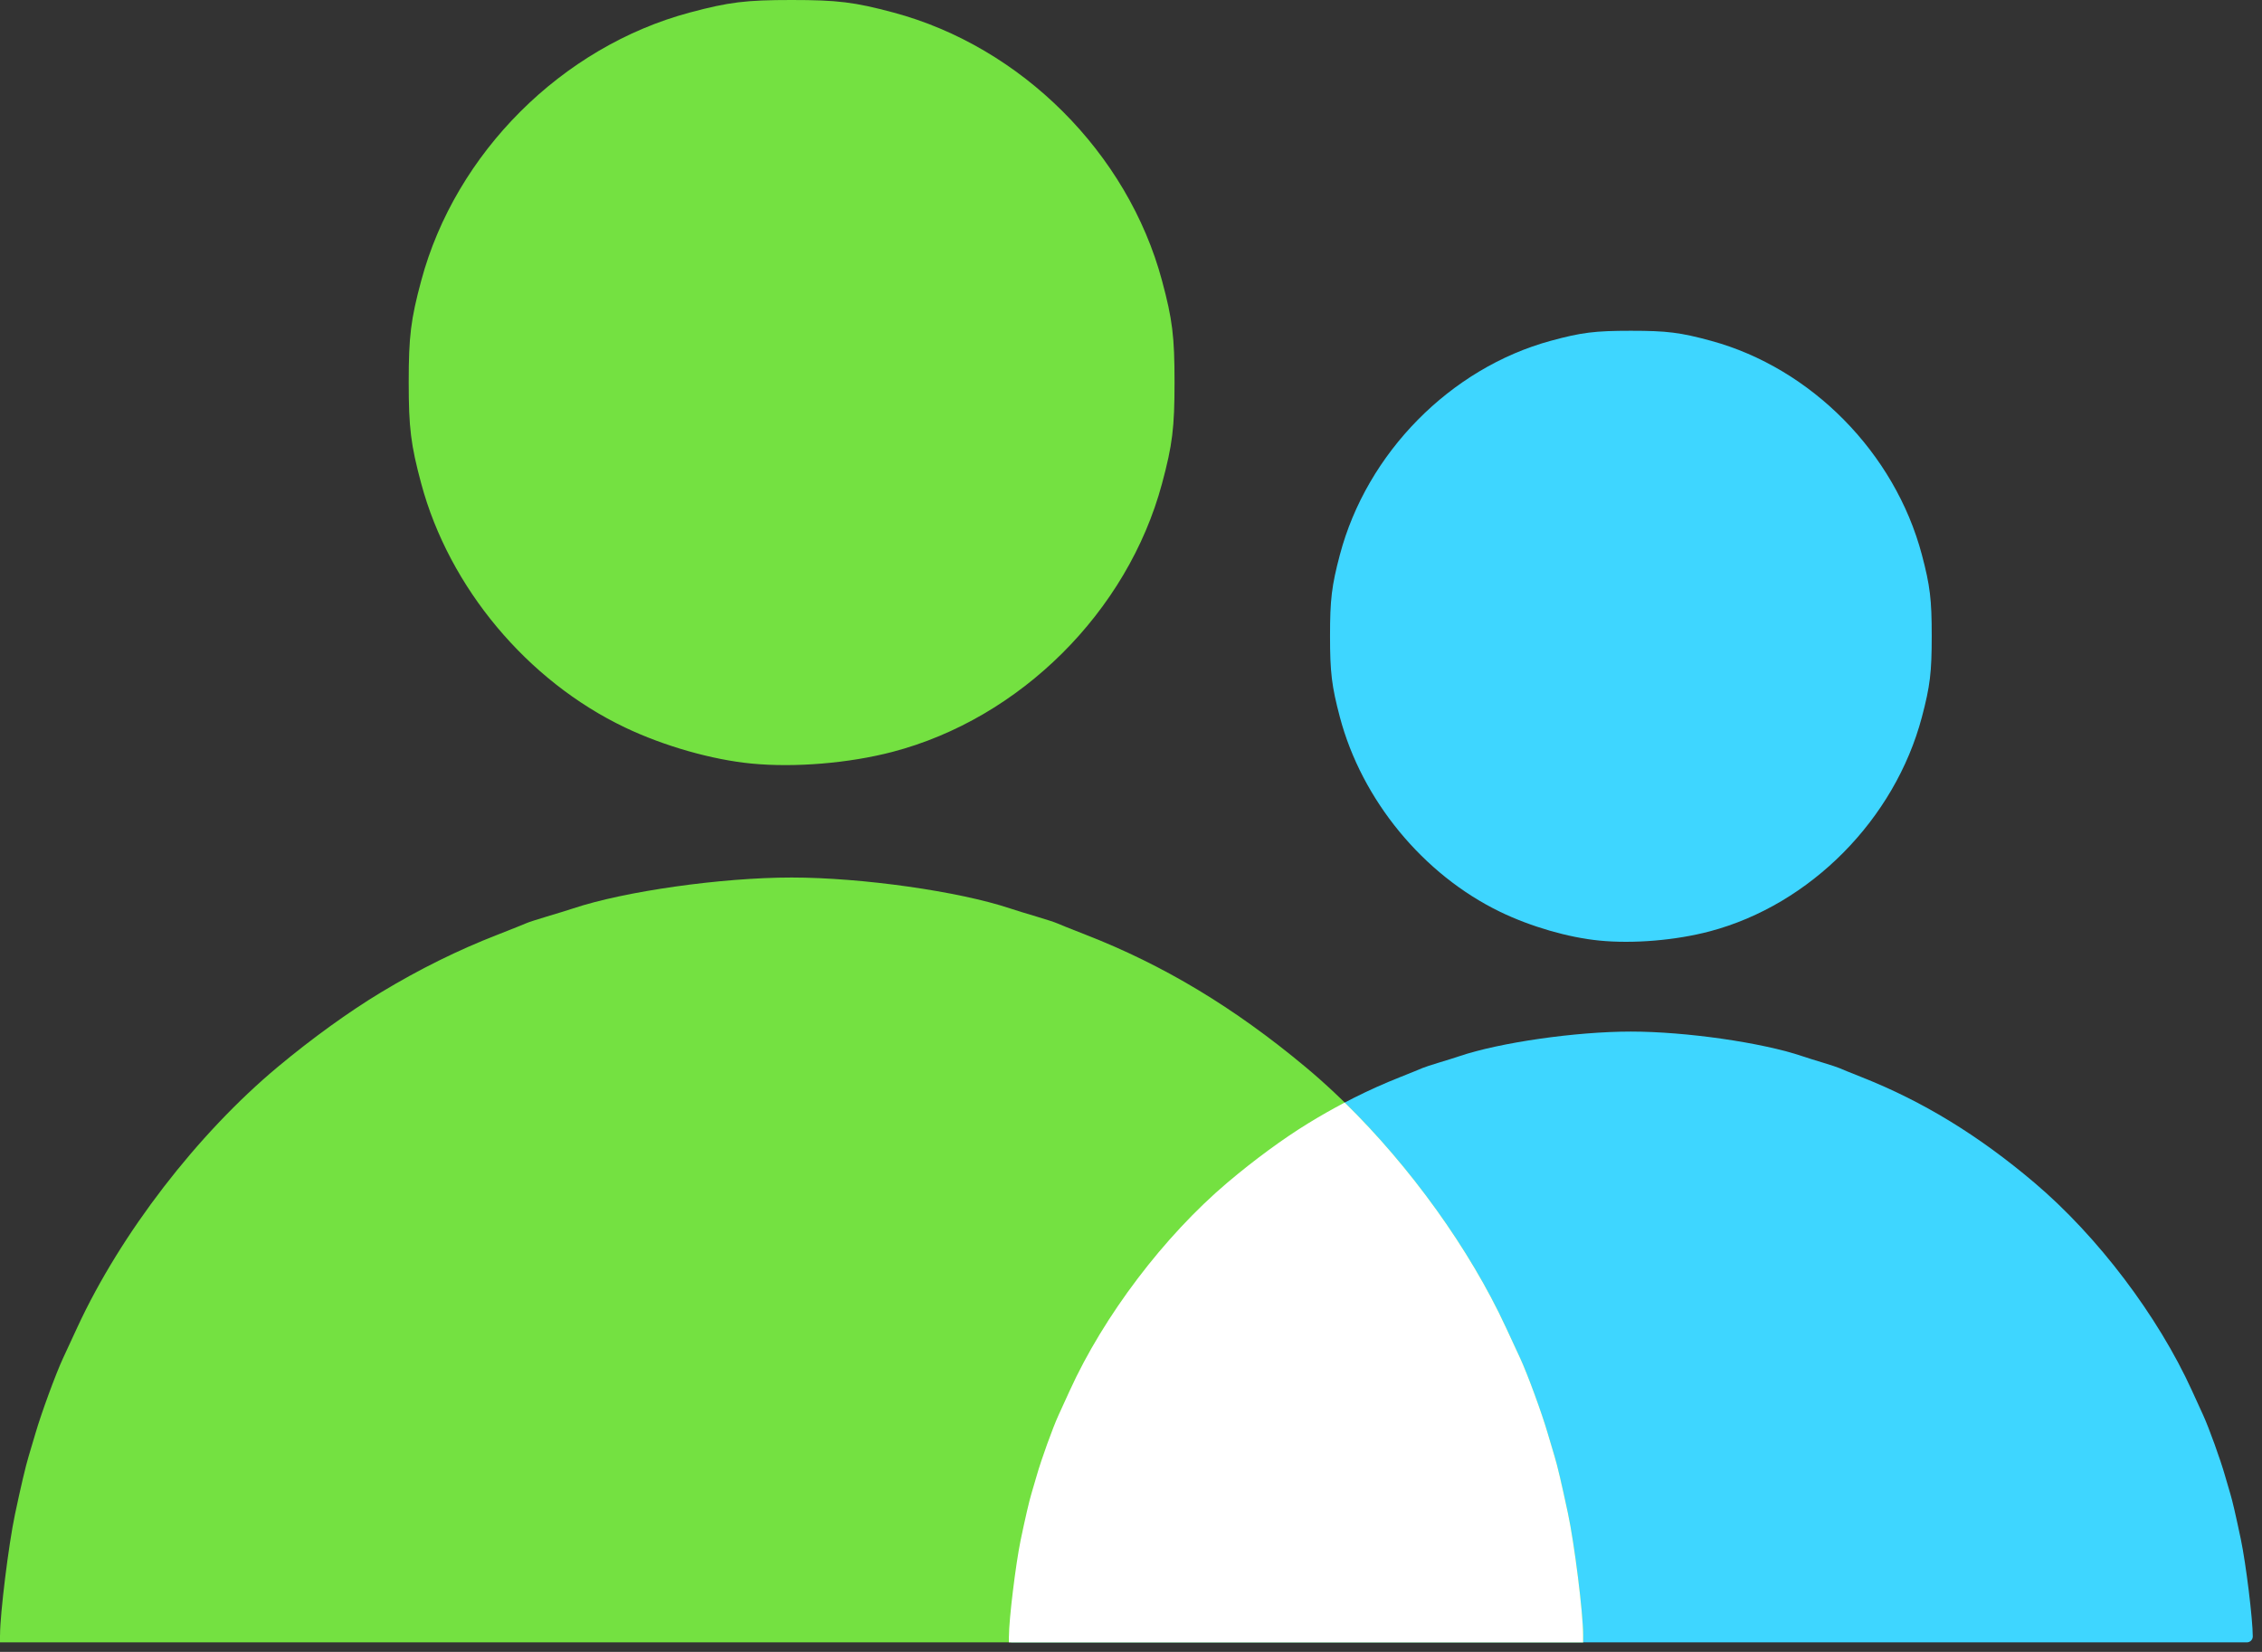 <svg width="89" height="65" viewBox="0 0 89 65" fill="none" xmlns="http://www.w3.org/2000/svg"><rect x="0" y="0" width="89" height="65" fill="#333333" stroke="none"/><path d="M39.696 64.394C39.697 64.394 39.697 64.393 39.697 64.393C39.697 63.731 39.963 61.545 40.157 60.609C40.338 59.738 40.494 59.067 40.581 58.779C40.629 58.622 40.724 58.299 40.791 58.062C40.968 57.438 41.42 56.186 41.645 55.694C41.7 55.576 41.898 55.14 42.087 54.726C43.426 51.781 45.798 48.65 48.284 46.543C49.342 45.647 50.485 44.807 51.474 44.201C52.659 43.474 53.856 42.872 55.079 42.388C55.507 42.218 55.905 42.057 55.963 42.029C56.022 42.001 56.308 41.906 56.6 41.818C56.892 41.731 57.258 41.616 57.413 41.563C59 41.024 62.006 40.592 64.167 40.592C66.329 40.592 69.334 41.024 70.921 41.563C71.076 41.616 71.442 41.731 71.734 41.818C72.026 41.906 72.312 42.001 72.371 42.029C72.429 42.057 72.827 42.219 73.255 42.388C75.663 43.341 77.847 44.676 80.05 46.543C82.536 48.649 84.908 51.781 86.247 54.726C86.436 55.14 86.634 55.576 86.689 55.694C86.914 56.186 87.366 57.438 87.543 58.062C87.61 58.299 87.705 58.621 87.753 58.779C87.839 59.064 87.964 59.605 88.168 60.573C88.369 61.53 88.637 63.715 88.637 64.394V64.394C88.637 64.522 88.532 64.627 88.404 64.627H39.812C39.748 64.627 39.695 64.574 39.695 64.51V64.394C39.695 64.394 39.696 64.394 39.696 64.394V64.394ZM62.928 37.011C61.707 36.892 60.221 36.461 59.019 35.878C55.993 34.412 53.58 31.477 52.718 28.217C52.395 26.994 52.331 26.462 52.331 25.024C52.331 23.586 52.395 23.054 52.718 21.831C53.778 17.823 57.069 14.484 61.02 13.409C62.226 13.081 62.75 13.016 64.168 13.016C65.586 13.016 66.11 13.081 67.316 13.409C71.267 14.484 74.558 17.823 75.618 21.831C75.941 23.054 76.005 23.586 76.005 25.024C76.005 26.462 75.941 26.994 75.618 28.217C74.554 32.239 71.232 35.597 67.28 36.646C65.937 37.002 64.265 37.143 62.928 37.011Z" fill="#3ED6FF"/><path d="M0.002 64.333C0.001 63.506 0.34 60.767 0.588 59.594C0.818 58.504 1.016 57.664 1.127 57.303C1.189 57.106 1.309 56.702 1.394 56.405C1.62 55.624 2.195 54.056 2.482 53.44C2.551 53.292 2.804 52.746 3.044 52.227C4.748 48.541 7.767 44.619 10.931 41.981C12.277 40.859 13.732 39.808 14.991 39.049C16.499 38.138 18.023 37.384 19.58 36.779C20.124 36.566 20.63 36.364 20.705 36.329C20.779 36.294 21.143 36.175 21.515 36.065C21.886 35.956 22.352 35.812 22.55 35.746C24.57 35.071 28.395 34.53 31.146 34.53C33.897 34.53 37.722 35.071 39.742 35.746C39.94 35.812 40.405 35.956 40.777 36.065C41.148 36.175 41.513 36.294 41.587 36.329C41.661 36.364 42.167 36.567 42.712 36.779C45.777 37.972 48.557 39.644 51.36 41.981C54.525 44.619 57.543 48.541 59.248 52.227C59.488 52.746 59.74 53.292 59.81 53.44C60.097 54.056 60.672 55.624 60.897 56.405C60.983 56.702 61.103 57.105 61.164 57.303C61.274 57.66 61.433 58.337 61.692 59.549C61.948 60.747 62.29 63.484 62.289 64.333V64.625H0V64.333H0.002ZM29.569 30.046C28.015 29.896 26.124 29.357 24.593 28.627C20.743 26.791 17.672 23.117 16.575 19.034C16.163 17.503 16.081 16.837 16.081 15.036C16.081 13.236 16.163 12.569 16.575 11.038C17.923 6.019 22.112 1.838 27.141 0.493C28.675 0.082 29.343 0 31.147 0C32.951 0 33.619 0.082 35.153 0.493C40.182 1.838 44.371 6.019 45.719 11.038C46.131 12.569 46.213 13.236 46.213 15.036C46.213 16.837 46.131 17.503 45.719 19.034C44.366 24.071 40.138 28.276 35.108 29.588C33.398 30.034 31.27 30.211 29.569 30.046Z" fill="#74E141"/><path fill-rule="evenodd" clip-rule="evenodd" d="M52.909 43.385C55.484 45.906 57.824 49.149 59.248 52.227C59.488 52.746 59.74 53.292 59.81 53.44C60.097 54.056 60.672 55.624 60.897 56.405C60.983 56.702 61.103 57.105 61.164 57.303C61.274 57.66 61.433 58.337 61.692 59.549C61.948 60.747 62.29 63.484 62.289 64.333V64.625H39.695V64.394H39.697C39.696 63.733 39.963 61.546 40.157 60.609C40.338 59.738 40.494 59.067 40.581 58.779C40.629 58.622 40.724 58.299 40.791 58.062C40.968 57.438 41.42 56.186 41.645 55.694C41.7 55.576 41.898 55.14 42.087 54.726C43.426 51.781 45.798 48.65 48.284 46.543C49.342 45.647 50.485 44.807 51.474 44.201C51.95 43.909 52.428 43.637 52.909 43.385Z" fill="white"/></svg>